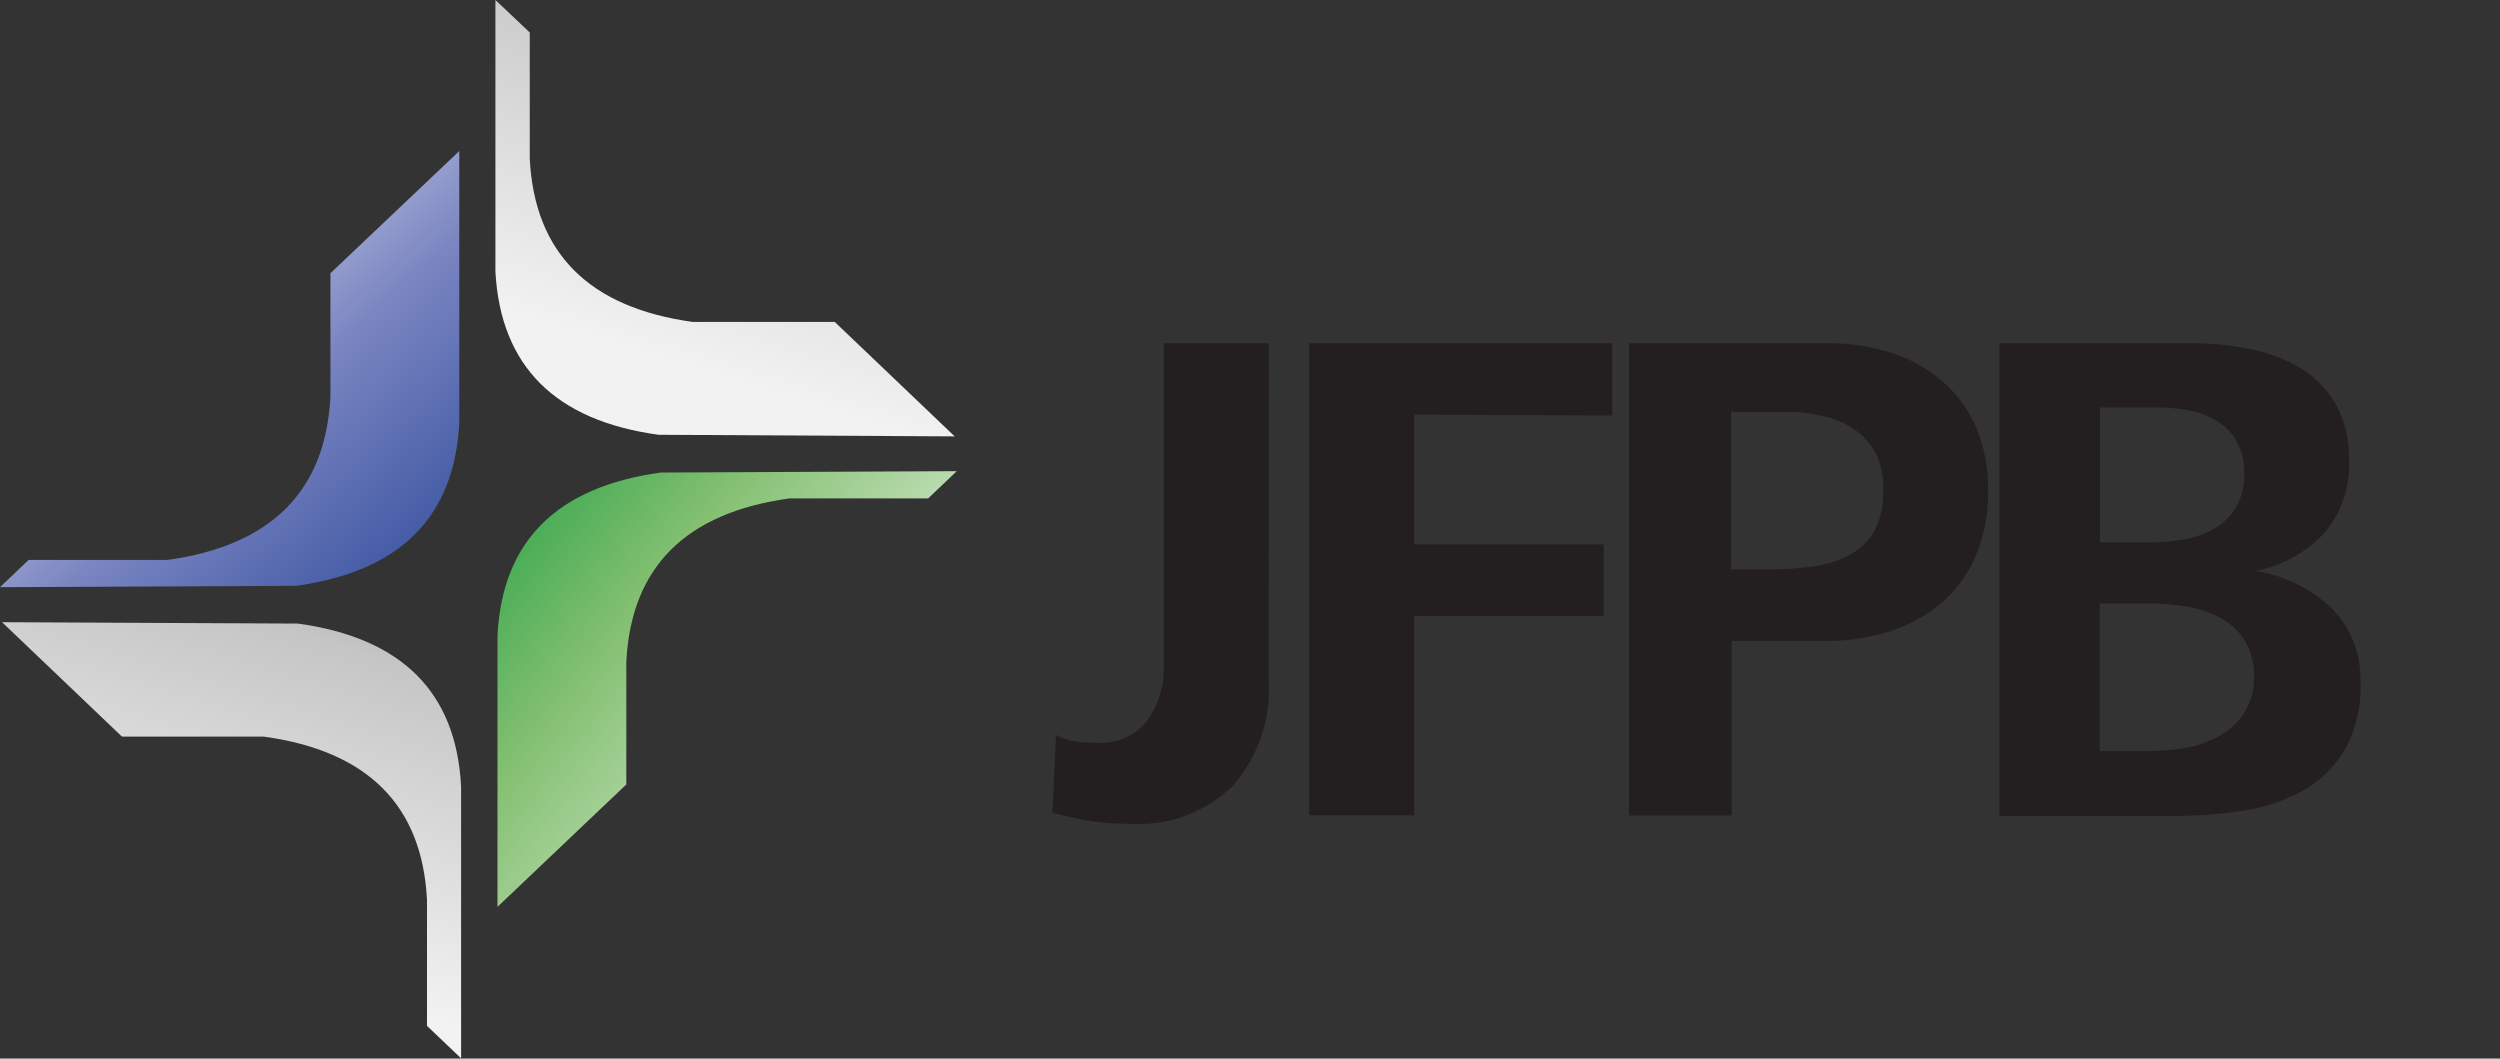 <svg id="Camada_1" data-name="Camada 1" xmlns="http://www.w3.org/2000/svg" xmlns:xlink="http://www.w3.org/1999/xlink" viewBox="0 0 109.25 46.26"><rect x="0" y="0" width="109.25" height="46.26" fill="#333333" stroke="none"/><defs><style>.cls-1{fill:none;}.cls-2{clip-path:url(#clip-path);}.cls-3{fill:url(#Gradiente_sem_nome);}.cls-4{clip-path:url(#clip-path-2);}.cls-5{fill:url(#Gradiente_sem_nome_2);}.cls-6{clip-path:url(#clip-path-3);}.cls-7{fill:url(#Gradiente_sem_nome_3);}.cls-8{clip-path:url(#clip-path-4);}.cls-9{fill:url(#Gradiente_sem_nome_4);}.cls-10{fill:#231f20;}</style><clipPath id="clip-path"><path class="cls-1" d="M41.81,20.59l-1.25,1.19-6.06,0q-6.81.94-7.13,7.13v5.37l-5.63,5.35V27.78q.31-6.19,7.13-7.13Z"/></clipPath><linearGradient id="Gradiente_sem_nome" x1="-1228.77" y1="-162.89" x2="-1228.54" y2="-162.89" gradientTransform="matrix(98.46, 75.48, 73.96, -96.46, 133047.69, 77060.13)" gradientUnits="userSpaceOnUse"><stop offset="0" stop-color="#0f9939"/><stop offset="0.4" stop-color="#84c072"/><stop offset="1" stop-color="#fff"/></linearGradient><clipPath id="clip-path-2"><path class="cls-1" d="M41.72,19.07l-5.24-5-6.2,0q-6.81-.94-7.13-7.13V1.42L21.65,0V11.88Q22,18.07,28.78,19Z"/></clipPath><linearGradient id="Gradiente_sem_nome_2" x1="-1237.38" y1="-157.79" x2="-1237.18" y2="-157.79" gradientTransform="matrix(-31.32, 102.49, 101.84, 31.12, -22645.48, 131725.7)" gradientUnits="userSpaceOnUse"><stop offset="0" stop-color="#9a9999"/><stop offset="0.28" stop-color="#c6c5c6"/><stop offset="1" stop-color="#f2f2f2"/></linearGradient><clipPath id="clip-path-3"><path class="cls-1" d="M0,25.66l1.25-1.19,6.06,0q6.81-.94,7.13-7.13V11.94L20.07,6.6V18.47q-.31,6.19-7.13,7.13Z"/></clipPath><linearGradient id="Gradiente_sem_nome_3" x1="-1242.99" y1="-173.72" x2="-1242.76" y2="-173.72" gradientTransform="matrix(-81.25, -87.76, -87.79, 81.28, -116230.02, -94932.27)" gradientUnits="userSpaceOnUse"><stop offset="0" stop-color="#2b4899"/><stop offset="0.46" stop-color="#7a85c1"/><stop offset="1" stop-color="#fff"/></linearGradient><clipPath id="clip-path-4"><path class="cls-1" d="M.09,27.19l5.24,5,6.2,0q6.81.94,7.13,7.13v5.51l1.49,1.42V34.38q-.31-6.19-7.13-7.13Z"/></clipPath><linearGradient id="Gradiente_sem_nome_4" x1="-1238.35" y1="-157.4" x2="-1238.16" y2="-157.4" gradientTransform="matrix(-31.32, 102.49, 101.84, 31.12, -22736.37, 131839.62)" xlink:href="#Gradiente_sem_nome_2"/></defs><title>logo</title><g id="simbolo_trf5"><g class="cls-2"><polygon class="cls-3" points="12.54 32.6 34.38 49.35 51.02 27.65 29.17 10.9 12.54 32.6"/></g><g class="cls-4"><polygon class="cls-5" points="23.36 -5.61 16.32 17.44 40 24.68 47.05 1.63 23.36 -5.61"/></g><g class="cls-6"><polygon class="cls-7" points="29.57 16.86 10.8 -3.41 -9.51 15.4 9.26 35.67 29.57 16.86"/></g><g class="cls-8"><polygon class="cls-9" points="1.81 21.58 -5.24 44.63 18.45 51.87 25.49 28.82 1.81 21.58"/></g></g><path class="cls-10" d="M55.44,29.78a6.34,6.34,0,0,1-1.57,4.56A5.89,5.89,0,0,1,49.4,36a11.52,11.52,0,0,1-3.41-.5l.16-3.38a2.83,2.83,0,0,0,.85.28,5.94,5.94,0,0,0,.88.06,2.62,2.62,0,0,0,2.28-1,4,4,0,0,0,.7-2.39V15h4.59Z"/><path class="cls-10" d="M61.8,18.12v5.67h8.28v3.13H61.8v8.71H57.21V15H70.45v3.16Z"/><path class="cls-10" d="M86.88,21.41a7.15,7.15,0,0,1-.54,2.88,5.65,5.65,0,0,1-1.5,2.06,6.49,6.49,0,0,1-2.26,1.24,9.06,9.06,0,0,1-2.79.42H75.68v7.63H71.19V15H79.9a8.8,8.8,0,0,1,2.76.42,6.41,6.41,0,0,1,2.22,1.24,5.63,5.63,0,0,1,1.47,2A6.85,6.85,0,0,1,86.88,21.41Zm-4.59,0A3.4,3.4,0,0,0,82,19.87a3,3,0,0,0-.89-1.05,3.62,3.62,0,0,0-1.31-.6A6.55,6.55,0,0,0,78.18,18H75.65v6.88h1.62a15.21,15.21,0,0,0,1.84-.11,4.73,4.73,0,0,0,1.6-.46,2.88,2.88,0,0,0,1.14-1A3.43,3.43,0,0,0,82.29,21.44Z"/><path class="cls-10" d="M103.15,29.81a5.56,5.56,0,0,1-.71,3,5,5,0,0,1-1.87,1.78,7.83,7.83,0,0,1-2.64.85,20.5,20.5,0,0,1-3,.22H87.37V15h8.45a12.61,12.61,0,0,1,2.5.25,6.94,6.94,0,0,1,2.19.82,4.42,4.42,0,0,1,1.55,1.57,4.79,4.79,0,0,1,.59,2.48,4.58,4.58,0,0,1-1.09,3.19,5.59,5.59,0,0,1-3,1.64,6.26,6.26,0,0,1,3.27,1.57A4.33,4.33,0,0,1,103.15,29.81Zm-5.08-9.16a2.64,2.64,0,0,0-.33-1.36,2.54,2.54,0,0,0-.84-.88,3.51,3.51,0,0,0-1.19-.46,6.82,6.82,0,0,0-1.36-.14H91.77V23.7H94a8.09,8.09,0,0,0,1.5-.14,4,4,0,0,0,1.3-.48,2.62,2.62,0,0,0,.93-.94A2.9,2.9,0,0,0,98.07,20.65Zm.43,9a3,3,0,0,0-.42-1.68,2.92,2.92,0,0,0-1.1-1,4.81,4.81,0,0,0-1.53-.48,11.82,11.82,0,0,0-1.69-.12h-2v6.45h2.17a9.66,9.66,0,0,0,1.6-.14A4.69,4.69,0,0,0,97,32.15a3,3,0,0,0,1.07-1A2.74,2.74,0,0,0,98.5,29.61Z"/></svg>
